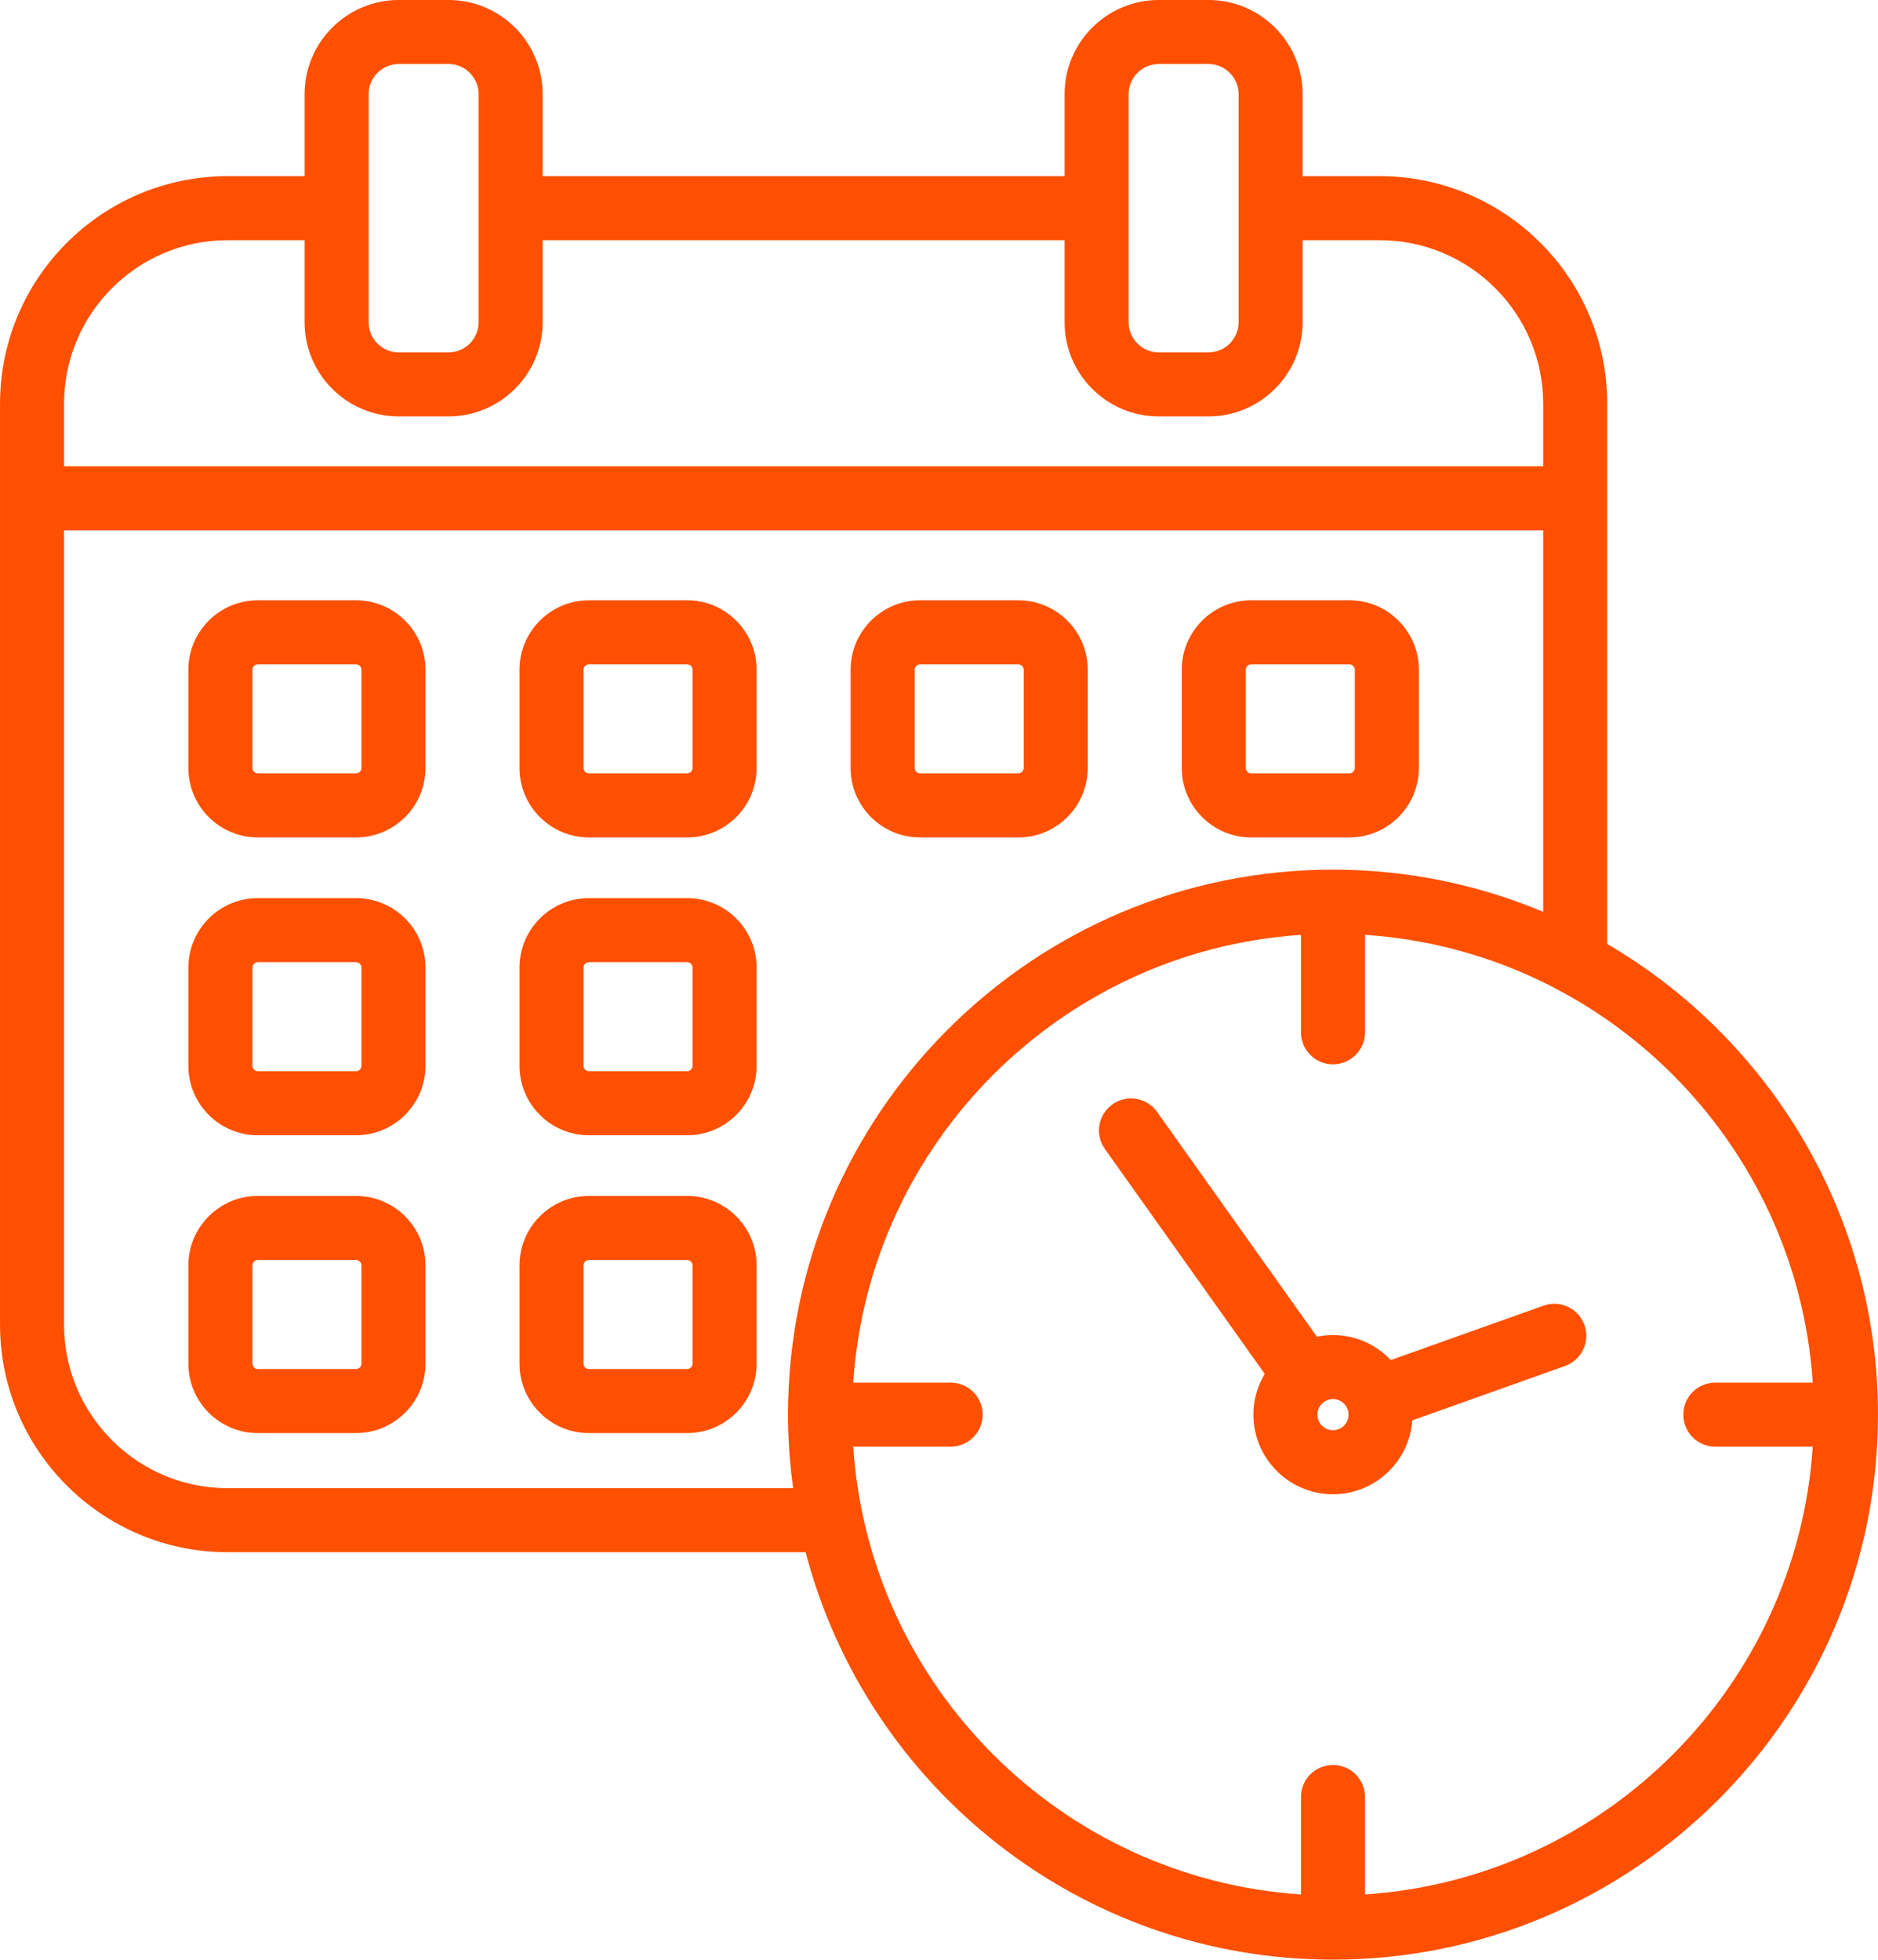 <?xml version="1.0" encoding="UTF-8" standalone="no"?><svg xmlns="http://www.w3.org/2000/svg" xmlns:xlink="http://www.w3.org/1999/xlink" fill="#000000" height="1755" preserveAspectRatio="xMidYMid meet" version="1" viewBox="159.0 122.5 1682.0 1755.0" width="1682" zoomAndPan="magnify"><g fill="#fe5000" id="change1_1"><path d="M477.918,660.119h-88.032c-34.277,0-62.164,27.887-62.164,62.167v88.03 c0,34.28,27.887,62.167,62.164,62.167h88.032c34.277,0,62.164-27.887,62.164-62.167v-88.03 C540.083,688.006,512.196,660.119,477.918,660.119z M482.735,810.315c0,2.568-2.251,4.819-4.816,4.819h-88.032 c-2.565,0-4.816-2.251-4.816-4.819v-88.03c0-2.568,2.251-4.819,4.816-4.819h88.032c2.565,0,4.816,2.251,4.816,4.819V810.315z" fill="inherit"/><path d="M774.487,660.119h-88.03c-34.28,0-62.167,27.887-62.167,62.167v88.03 c0,34.28,27.887,62.167,62.167,62.167h88.03c34.277,0,62.164-27.887,62.164-62.167v-88.03 C836.651,688.006,808.764,660.119,774.487,660.119z M779.303,810.315c0,2.568-2.251,4.819-4.816,4.819h-88.03 c-2.568,0-4.819-2.251-4.819-4.819v-88.03c0-2.568,2.251-4.819,4.819-4.819h88.03c2.565,0,4.816,2.251,4.816,4.819V810.315z" fill="inherit"/><path d="M1133.222,810.315v-88.03c0-34.28-27.887-62.167-62.167-62.167h-88.03 c-34.28,0-62.167,27.887-62.167,62.167v88.03c0,34.28,27.887,62.167,62.167,62.167h88.03 C1105.335,872.482,1133.222,844.595,1133.222,810.315z M978.206,810.315v-88.03c0-2.568,2.251-4.819,4.819-4.819h88.03 c2.568,0,4.819,2.251,4.819,4.819v88.03c0,2.568-2.251,4.819-4.819,4.819h-88.03C980.457,815.134,978.206,812.883,978.206,810.315z" fill="inherit"/><path d="M1279.593,872.482h88.032c34.277,0,62.164-27.887,62.164-62.167v-88.03 c0-34.28-27.887-62.167-62.164-62.167h-88.032c-34.277,0-62.164,27.887-62.164,62.167v88.03 C1217.429,844.595,1245.316,872.482,1279.593,872.482z M1274.777,722.286c0-2.568,2.251-4.819,4.816-4.819h88.032 c2.565,0,4.816,2.251,4.816,4.819v88.03c0,2.568-2.251,4.819-4.816,4.819h-88.032c-2.565,0-4.816-2.251-4.816-4.819V722.286z" fill="inherit"/><path d="M477.918,926.845h-88.032c-34.277,0-62.164,27.887-62.164,62.164v88.03 c0,34.28,27.887,62.167,62.164,62.167h88.032c34.277,0,62.164-27.887,62.164-62.167v-88.03 C540.083,954.732,512.196,926.845,477.918,926.845z M482.735,1077.039c0,2.568-2.251,4.819-4.816,4.819h-88.032 c-2.565,0-4.816-2.251-4.816-4.819v-88.03c0-2.565,2.251-4.816,4.816-4.816h88.032c2.565,0,4.816,2.251,4.816,4.816V1077.039z" fill="inherit"/><path d="M774.487,926.845h-88.03c-34.28,0-62.167,27.887-62.167,62.164v88.03 c0,34.28,27.887,62.167,62.167,62.167h88.03c34.277,0,62.164-27.887,62.164-62.167v-88.03 C836.651,954.732,808.764,926.845,774.487,926.845z M779.303,1077.039c0,2.568-2.251,4.819-4.816,4.819h-88.03 c-2.568,0-4.819-2.251-4.819-4.819v-88.03c0-2.565,2.251-4.816,4.819-4.816h88.03c2.565,0,4.816,2.251,4.816,4.816V1077.039z" fill="inherit"/><path d="M477.918,1193.569h-88.032c-34.277,0-62.164,27.887-62.164,62.164v88.03 c0,34.28,27.887,62.167,62.164,62.167h88.032c34.277,0,62.164-27.887,62.164-62.167v-88.03 C540.083,1221.456,512.196,1193.569,477.918,1193.569z M482.735,1343.763c0,2.568-2.251,4.819-4.816,4.819h-88.032 c-2.565,0-4.816-2.251-4.816-4.819v-88.03c0-2.565,2.251-4.816,4.816-4.816h88.032c2.565,0,4.816,2.251,4.816,4.816V1343.763z" fill="inherit"/><path d="M774.487,1193.569h-88.03c-34.28,0-62.167,27.887-62.167,62.164v88.03 c0,34.28,27.887,62.167,62.167,62.167h88.03c34.277,0,62.164-27.887,62.164-62.167v-88.03 C836.651,1221.456,808.764,1193.569,774.487,1193.569z M779.303,1343.763c0,2.568-2.251,4.819-4.816,4.819h-88.03 c-2.568,0-4.819-2.251-4.819-4.819v-88.03c0-2.565,2.251-4.816,4.819-4.816h88.03c2.565,0,4.816,2.251,4.816,4.816V1343.763z" fill="inherit"/><path d="M1598.488,967.896V484.045c0-112.352-91.407-203.759-203.759-203.759h-69.033v-73.441 c0-46.522-37.85-84.37-84.372-84.37h-44.473c-46.522,0-84.373,37.847-84.373,84.37v73.441H645.034v-73.441 c0-46.522-37.85-84.37-84.373-84.37h-44.475c-46.522,0-84.37,37.847-84.37,84.37v73.441h-69.033 c-112.352,0-203.759,91.407-203.759,203.759v824.818c0,112.352,91.407,203.759,203.759,203.759h517.78 c54.732,209.685,245.724,364.901,472.317,364.901c269.137,0,488.095-218.958,488.095-488.095 C1840.975,1209.804,1743.374,1052.641,1598.488,967.896z M1169.826,206.846c0-14.9,12.122-27.022,27.025-27.022h44.473 c14.903,0,27.025,12.122,27.025,27.022v204.229c0,14.9-12.122,27.022-27.025,27.022h-44.473c-14.903,0-27.025-12.122-27.025-27.022 V206.846z M489.164,206.846c0-14.9,12.122-27.022,27.022-27.022h44.475c14.903,0,27.025,12.122,27.025,27.022v204.229 c0,14.9-12.122,27.022-27.025,27.022h-44.475c-14.9,0-27.022-12.122-27.022-27.022V206.846z M216.372,484.045 c0-80.732,65.678-146.411,146.411-146.411h69.033v73.441c0,46.522,37.847,84.37,84.37,84.37h44.475 c46.522,0,84.373-37.847,84.373-84.37v-73.441h467.444v73.441c0,46.522,37.85,84.37,84.373,84.37h44.473 c46.522,0,84.372-37.847,84.372-84.37v-73.441h69.033c80.732,0,146.411,65.678,146.411,146.411v56.038H216.372V484.045z M869.35,1455.275H362.783c-80.732,0-146.411-65.678-146.411-146.411V597.431H1541.14v341.708 c-57.965-24.325-121.563-37.806-188.26-37.806c-269.137,0-488.096,218.958-488.096,488.096 C864.784,1411.769,866.429,1433.722,869.35,1455.275z M1381.554,1819.115v-87.269c0-15.835-12.839-28.674-28.674-28.674 c-15.835,0-28.674,12.839-28.674,28.674v87.269c-214.695-14.193-386.82-186.318-401.013-401.013h87.269 c15.835,0,28.674-12.839,28.674-28.674c0-15.835-12.839-28.674-28.674-28.674h-87.269 c14.193-214.695,186.318-386.82,401.013-401.013v87.269c0,15.835,12.839,28.674,28.674,28.674 c15.835,0,28.674-12.839,28.674-28.674v-87.269c214.695,14.193,386.82,186.318,401.013,401.013h-87.269 c-15.835,0-28.674,12.839-28.674,28.674c0,15.835,12.839,28.674,28.674,28.674h87.269 C1768.374,1632.797,1596.249,1804.922,1381.554,1819.115z" fill="inherit"/><path d="M1541.459,1291.813l-136.82,48.739c-13.005-13.766-31.372-22.414-51.759-22.414 c-4.949,0-9.78,0.511-14.447,1.476L1195.33,1118.3c-9.173-12.909-27.075-15.936-39.984-6.757 c-12.906,9.173-15.933,27.075-6.757,39.984l143.166,201.403c-6.41,10.693-10.165,23.15-10.165,36.498 c0,39.309,31.981,71.29,71.29,71.29c37.576,0,68.379-29.242,71.03-66.155l136.792-48.729c14.919-5.315,22.704-21.716,17.389-36.632 C1572.779,1294.286,1556.375,1286.496,1541.459,1291.813z M1352.88,1403.37c-7.687,0-13.942-6.256-13.942-13.942 c0-7.687,6.256-13.942,13.942-13.942c7.687,0,13.942,6.256,13.942,13.942C1366.822,1397.115,1360.567,1403.37,1352.88,1403.37z" fill="inherit"/></g></svg>